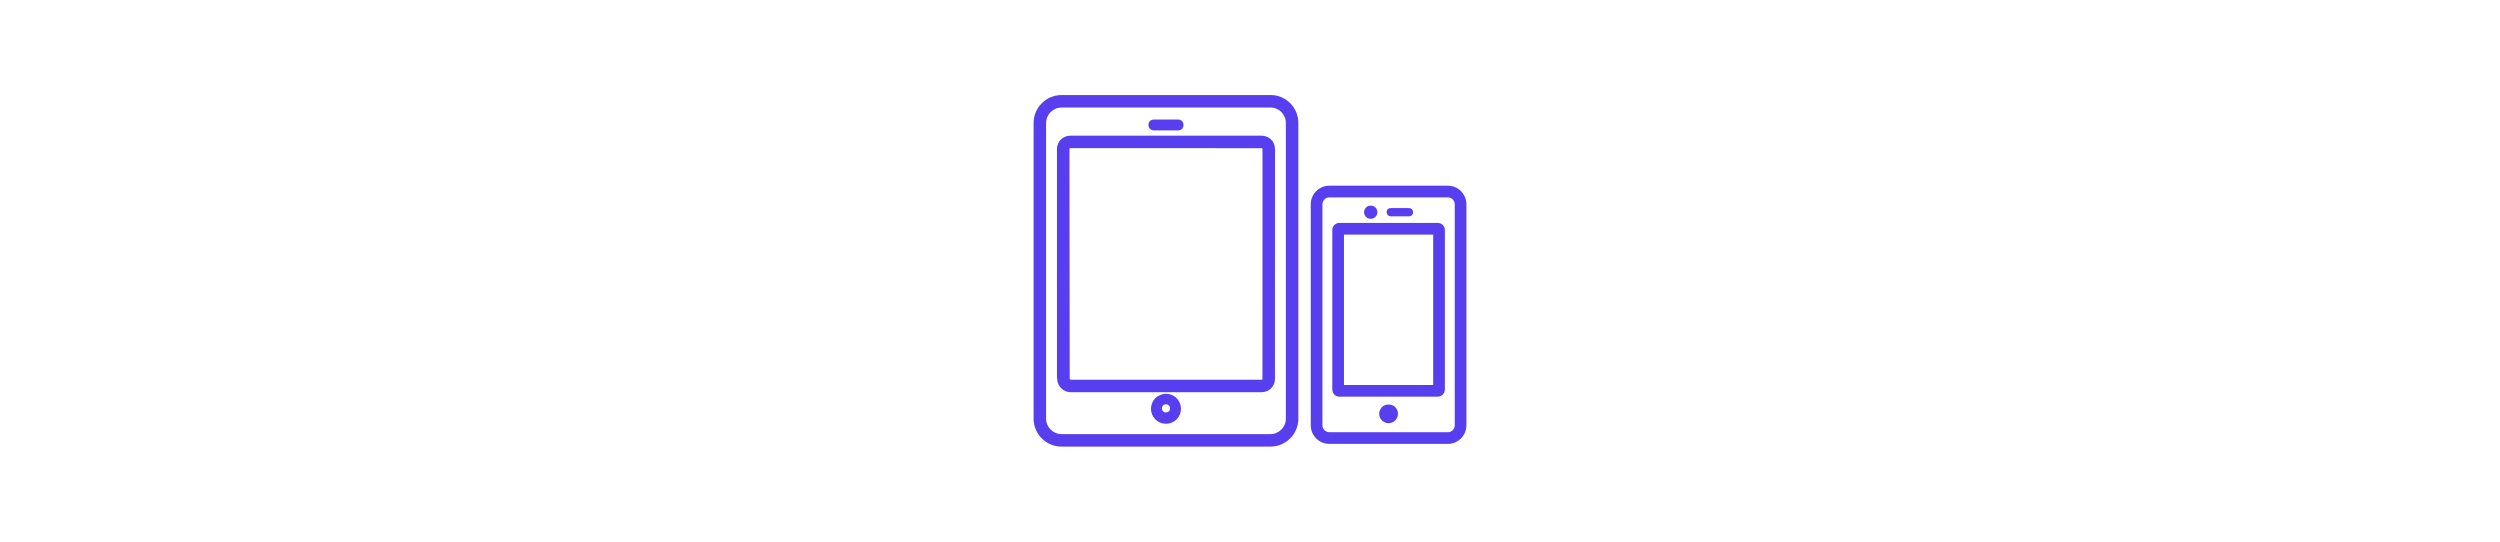 <?xml version="1.0" encoding="UTF-8"?>
<!-- Generator: Adobe Illustrator 26.0.2, SVG Export Plug-In . SVG Version: 6.00 Build 0)  -->
<svg xmlns="http://www.w3.org/2000/svg" xmlns:xlink="http://www.w3.org/1999/xlink" version="1.1" id="Layer_1" x="0px" y="0px" viewBox="0 0 600 130" style="enable-background:new 0 0 600 130;" xml:space="preserve">
<style type="text/css">
	.st0{fill:#573EEF;}
</style>
<g>
	<path class="st0" d="M304.994,22.813h-50.226c-3.697,0-6.706,3.008-6.706,6.706v70.96   c0,3.699,3.01,6.706,6.706,6.706h50.13c3.699,0,6.706-3.008,6.706-6.706V29.52   C311.604,25.821,308.639,22.813,304.994,22.813z M308.604,100.48c0,2.044-1.663,3.706-3.706,3.706h-50.13   c-2.044,0-3.706-1.663-3.706-3.706V29.52c0-2.044,1.663-3.706,3.706-3.706h50.226   c1.991,0,3.611,1.663,3.611,3.706V100.48z"></path>
	<path class="st0" d="M279.833,94.513c-2.014,0-3.591,1.577-3.591,3.591s1.577,3.591,3.591,3.591   s3.591-1.577,3.591-3.591S281.847,94.513,279.833,94.513z M279.833,98.984   c-0.564,0-0.975-0.411-0.975-0.975s0.411-0.975,0.975-0.975c0.564,0,0.975,0.411,0.975,0.975   S280.397,98.984,279.833,98.984z"></path>
	<path class="st0" d="M276.932,31.303h5.803c0.769,0,1.308-0.537,1.308-1.308s-0.539-1.308-1.308-1.308   h-5.803c-0.771,0-1.308,0.537-1.308,1.308C275.624,30.804,276.302,31.303,276.932,31.303z"></path>
	<path class="st0" d="M302.74,32.562h-45.814c-1.857,0-3.26,1.401-3.26,3.26v54.577   c0,0.208,0.021,0.418,0.064,0.637c0.084,1.722,1.514,3.097,3.258,3.097h45.752   c1.857,0,3.26-1.4,3.26-3.258c0-0.083-0.004-0.163-0.014-0.25l0.014-54.803   C306,33.964,304.597,32.562,302.74,32.562z M303,90.875c0,0.19-0.068,0.258-0.26,0.258   h-45.752c-0.131,0-0.244-0.102-0.26-0.227l-0.062-55.084c0-0.191,0.068-0.26,0.072-0.272   l46.002,0.013c0.191,0,0.26,0.068,0.26,0.26l-0.012,54.61l-0.01,0.257L303,90.875z"></path>
	<path class="st0" d="M333.254,97.078c-0.589,0-1.175,0.211-1.589,0.632   c-0.106,0.105-0.212,0.225-0.286,0.346c-0.075,0.12-0.15,0.256-0.21,0.391   s-0.091,0.271-0.12,0.422c-0.031,0.15-0.046,0.286-0.046,0.436c0,0.602,0.241,1.174,0.663,1.595   c0.405,0.422,0.993,0.662,1.594,0.662c0.588,0,1.174-0.24,1.595-0.662   c0.42-0.421,0.661-0.992,0.661-1.595c0-0.586-0.241-1.173-0.661-1.594   C334.433,97.288,333.842,97.078,333.254,97.078z"></path>
	<path class="st0" d="M345.072,53.499h-23.625c-0.935,0-1.693,0.758-1.693,1.693v38.308   c0,0.935,0.758,1.693,1.693,1.693h23.625c0.935,0,1.693-0.758,1.693-1.693V55.192   C346.765,54.257,346.007,53.499,345.072,53.499z M343.965,92.394h-21.412V56.299h21.412V92.394z"></path>
	<path class="st0" d="M328.976,52.514c0.416,0,0.83-0.17,1.128-0.468   c0.297-0.298,0.467-0.702,0.467-1.127c0-0.414-0.17-0.829-0.467-1.127   c-0.298-0.298-0.716-0.447-1.132-0.447s-0.831,0.149-1.123,0.447   c-0.075,0.074-0.15,0.159-0.203,0.245c-0.053,0.085-0.106,0.181-0.149,0.276   s-0.064,0.192-0.085,0.298c-0.022,0.106-0.032,0.202-0.032,0.308c0,0.426,0.17,0.83,0.469,1.127   C328.136,52.344,328.551,52.514,328.976,52.514z"></path>
	<path class="st0" d="M333.777,51.915h4.375c0.58,0,0.986-0.405,0.986-0.986s-0.406-0.986-0.986-0.986   h-4.375c-0.581,0-0.986,0.405-0.986,0.986C332.791,51.539,333.303,51.915,333.777,51.915z"></path>
	<path class="st0" d="M347.475,44.568h-28.432c-2.465,0-4.463,1.998-4.463,4.463v53.04   c0,2.465,1.998,4.463,4.463,4.463h28.432c2.465,0,4.463-1.998,4.463-4.463V49.032   C351.938,46.567,349.94,44.568,347.475,44.568z M349.138,102.071c0,0.917-0.746,1.663-1.663,1.663   h-28.432c-0.917,0-1.663-0.746-1.663-1.663V49.032c0-0.917,0.746-1.663,1.663-1.663h28.432   c0.917,0,1.663,0.746,1.663,1.663V102.071z"></path>
</g>
</svg>
